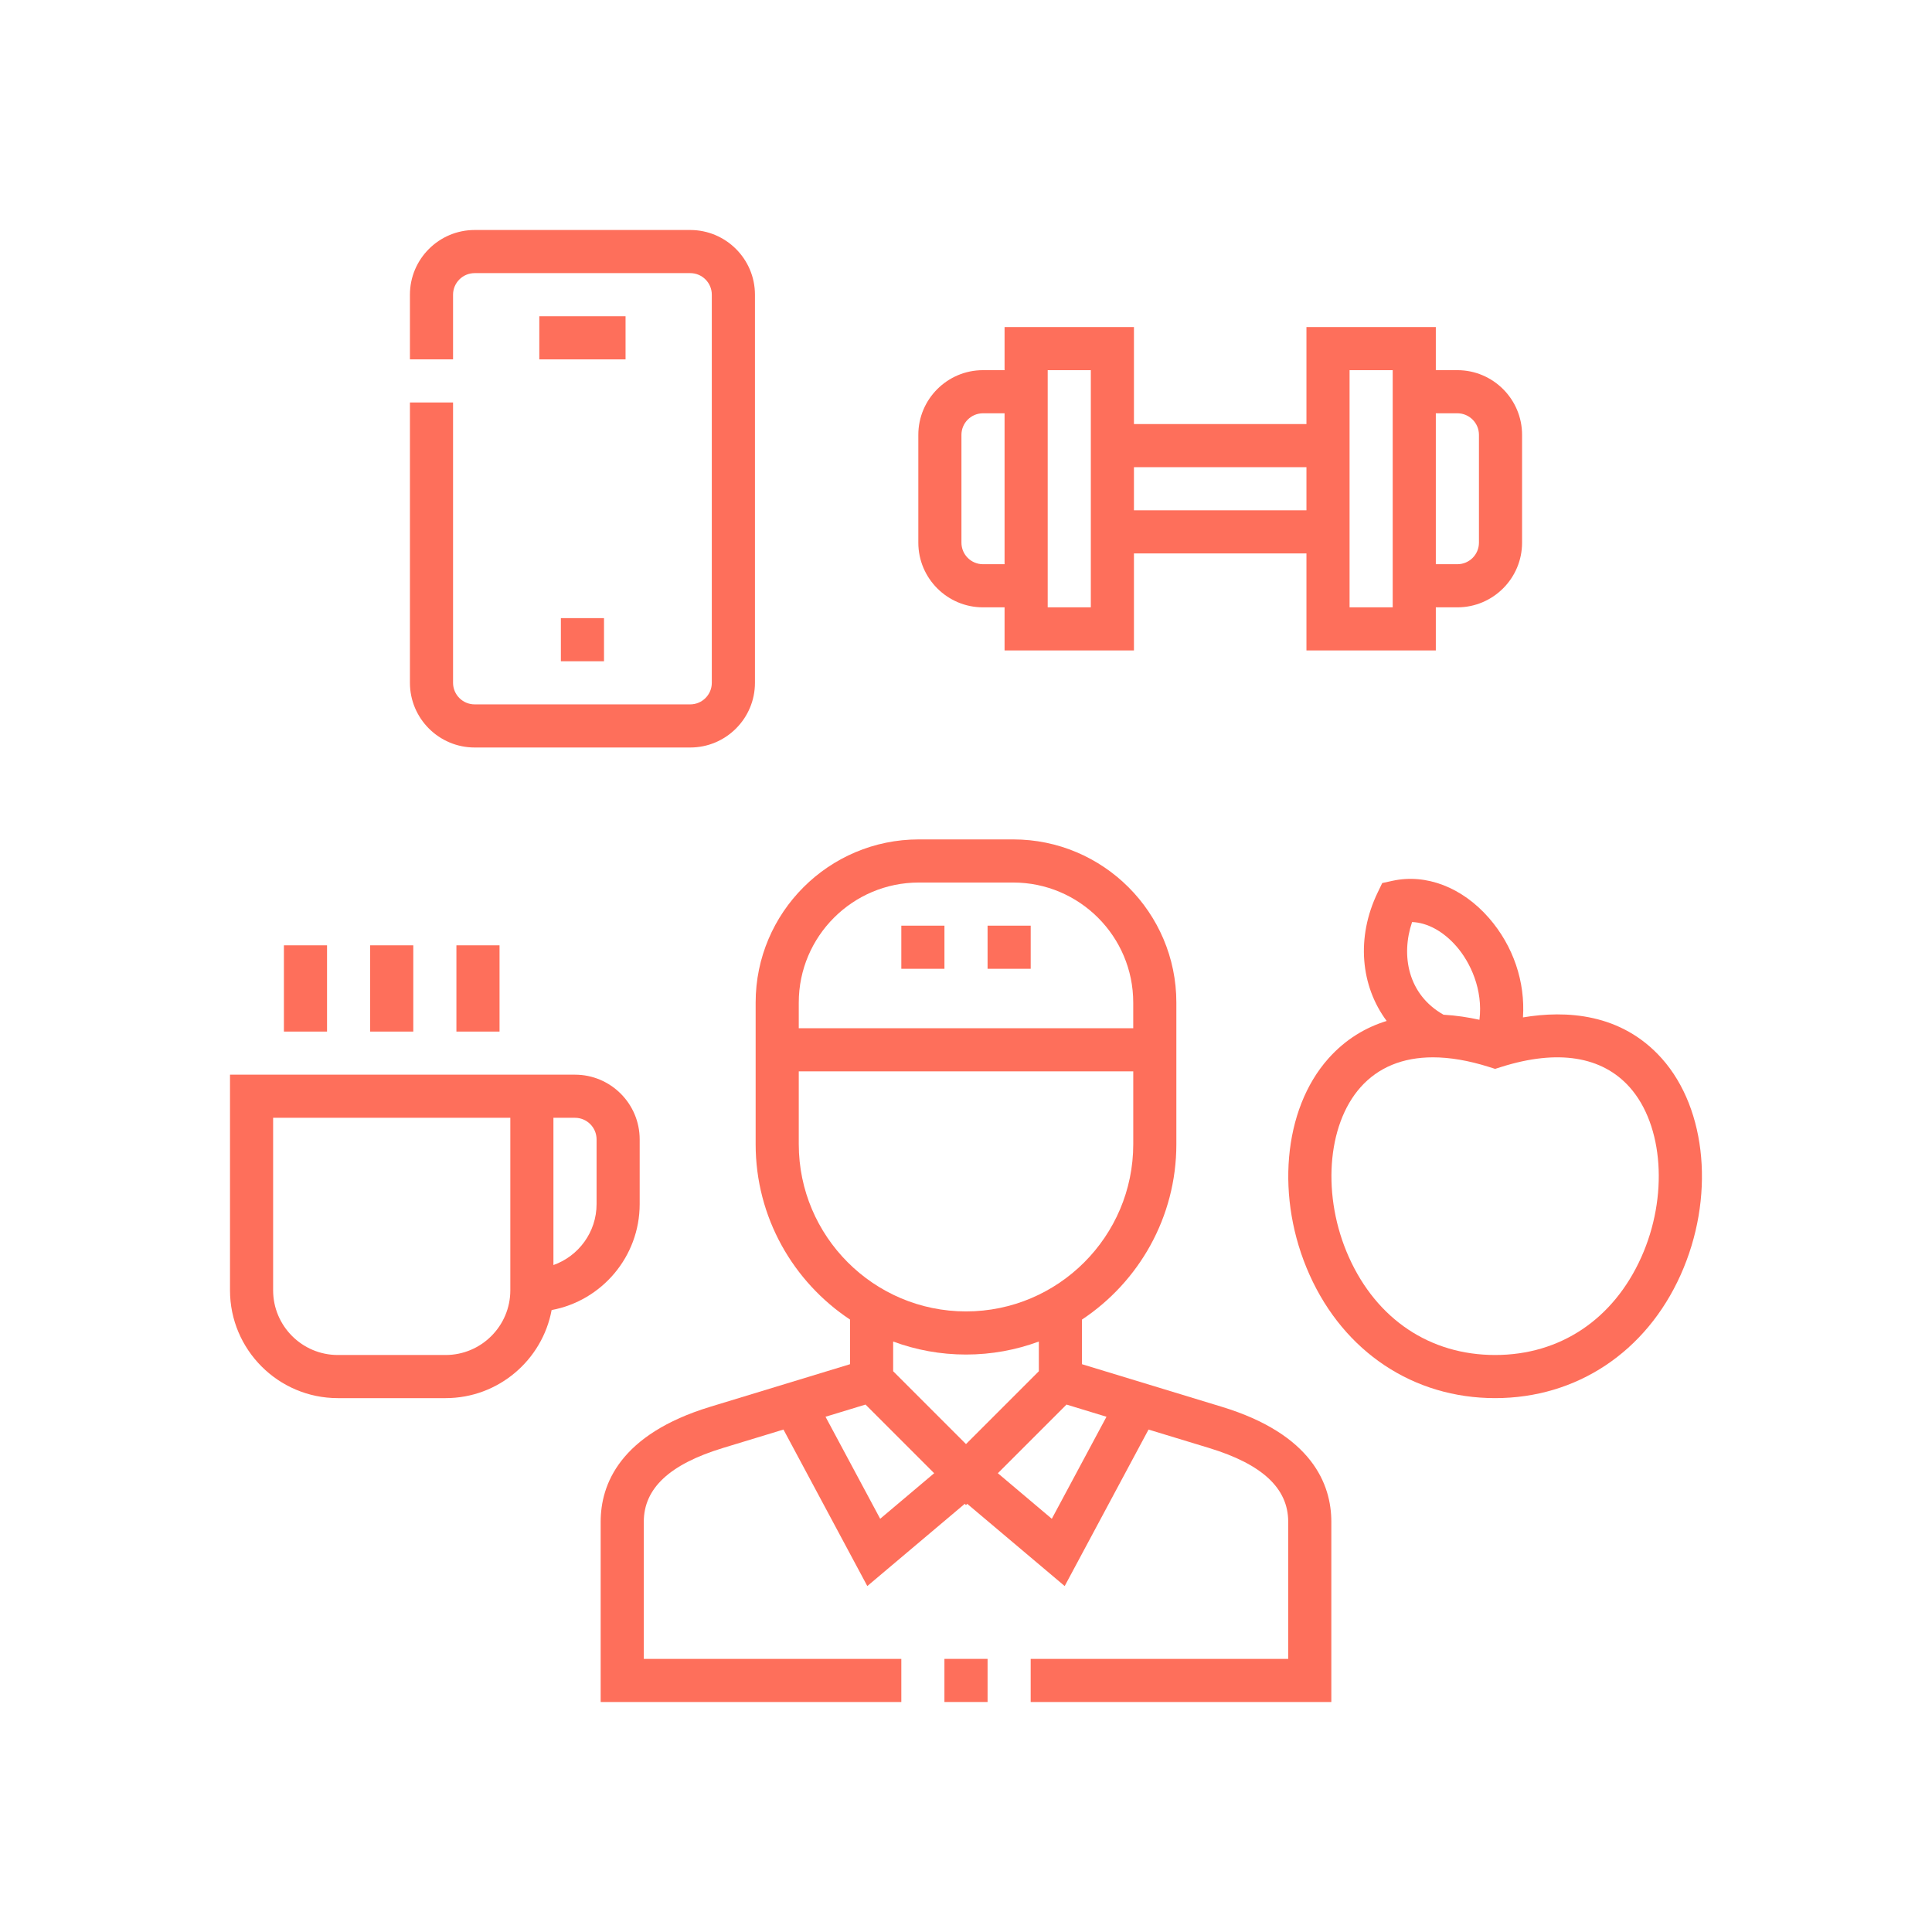 <svg xmlns="http://www.w3.org/2000/svg" width="84" height="84" viewBox="0 0 84 84" fill="none"><path d="M53.116 61.163L47.042 59.313V57.373C49.513 55.733 51.146 52.928 51.146 49.747V43.59C51.146 39.678 47.964 36.496 44.052 36.496H39.948C36.036 36.496 32.854 39.678 32.854 43.59V49.747C32.854 52.928 34.487 55.733 36.958 57.373V59.313L30.884 61.163C26.943 62.363 26.116 64.545 26.116 66.164V74H39.188V72.125H27.991V66.164C27.991 64.71 29.116 63.661 31.431 62.956L34.064 62.155L37.709 68.959L41.946 65.384L42 65.438L42.054 65.384L46.291 68.959L49.936 62.155L52.569 62.956C54.884 63.662 56.009 64.711 56.009 66.164V72.125H44.812V74H57.884V66.164C57.884 64.545 57.057 62.363 53.116 61.163ZM39.948 38.371H44.052C46.93 38.371 49.271 40.712 49.271 43.59V44.705H34.729V43.59C34.729 40.712 37.07 38.371 39.948 38.371ZM34.729 49.747V46.58H49.272V49.747C49.272 53.756 46.01 57.018 42 57.018C37.991 57.018 34.729 53.756 34.729 49.747ZM42 58.893C43.113 58.893 44.18 58.693 45.167 58.327V59.619L42 62.786L38.833 59.619V58.327C39.821 58.693 40.887 58.893 42 58.893ZM38.269 66.034L35.892 61.598L37.631 61.068L40.616 64.053L38.269 66.034ZM45.731 66.034L43.385 64.053L46.37 61.068L48.108 61.598L45.731 66.034Z" fill="#FE6F5B"/><path d="M41.062 72.125H42.938V74H41.062V72.125Z" fill="#FE6F5B"/><path d="M72.258 46.027C70.491 44.041 68.072 43.923 66.216 44.235C66.319 42.694 65.801 41.132 64.733 39.908C63.572 38.579 62.005 37.976 60.543 38.296L60.097 38.393L59.899 38.804C58.953 40.763 59.16 42.873 60.29 44.389C59.388 44.667 58.509 45.175 57.752 46.027C55.782 48.242 55.447 52.109 56.939 55.431C58.444 58.785 61.46 60.788 65.005 60.788C68.55 60.788 71.565 58.785 73.071 55.431C74.562 52.109 74.228 48.242 72.258 46.027ZM61.395 40.089C62.055 40.114 62.749 40.487 63.32 41.142C63.932 41.842 64.485 43.032 64.324 44.338C63.846 44.233 63.318 44.15 62.762 44.118C61.206 43.241 60.904 41.531 61.395 40.089ZM71.36 54.663C70.148 57.364 67.831 58.913 65.005 58.913C62.178 58.913 59.861 57.364 58.649 54.663C57.469 52.036 57.681 48.928 59.153 47.273C59.922 46.408 60.99 45.971 62.3 45.971C63.035 45.971 63.846 46.108 64.723 46.384L65.005 46.473L65.286 46.384C67.729 45.615 69.655 45.923 70.857 47.273C72.328 48.928 72.54 52.035 71.36 54.663Z" fill="#FE6F5B"/><path d="M27.812 52.351V49.538C27.812 47.987 26.551 46.725 25 46.725H10V56.1C10 58.685 12.103 60.788 14.688 60.788H19.375C21.666 60.788 23.579 59.135 23.984 56.959C26.16 56.555 27.812 54.642 27.812 52.351ZM22.188 56.1C22.188 57.651 20.926 58.913 19.375 58.913H14.688C13.137 58.913 11.875 57.651 11.875 56.1V48.6H22.188V56.1ZM25.938 52.351C25.938 53.573 25.154 54.615 24.062 55.002V48.6H25C25.517 48.6 25.938 49.021 25.938 49.538V52.351Z" fill="#FE6F5B"/><path d="M16.094 41.101H17.969V44.851H16.094V41.101Z" fill="#FE6F5B"/><path d="M19.844 41.101H21.719V44.851H19.844V41.101Z" fill="#FE6F5B"/><path d="M12.344 41.101H14.219V44.851H12.344V41.101Z" fill="#FE6F5B"/><path d="M20.636 32.5H30.011C31.562 32.5 32.824 31.238 32.824 29.688V12.812C32.824 11.262 31.562 10 30.011 10H20.636C19.085 10 17.823 11.262 17.823 12.812V15.625H19.698V12.812C19.698 12.296 20.119 11.875 20.636 11.875H30.011C30.528 11.875 30.948 12.296 30.948 12.812V29.688C30.948 30.204 30.528 30.625 30.011 30.625H20.636C20.119 30.625 19.698 30.204 19.698 29.688V17.5H17.823V29.688C17.823 31.238 19.085 32.5 20.636 32.5Z" fill="#FE6F5B"/><path d="M24.386 26.875H26.261V28.75H24.386V26.875Z" fill="#FE6F5B"/><path d="M23.448 13.75H27.198V15.625H23.448V13.75Z" fill="#FE6F5B"/><path d="M42.739 26.406H43.677V28.281H49.302V24.062H56.802V28.281H62.427V26.406H63.364C64.915 26.406 66.177 25.145 66.177 23.594V18.906C66.177 17.355 64.915 16.094 63.364 16.094H62.427V14.219H56.802V18.438H49.302V14.219H43.677V16.094H42.739C41.188 16.094 39.927 17.355 39.927 18.906V23.594C39.927 25.145 41.188 26.406 42.739 26.406ZM63.364 17.969C63.881 17.969 64.302 18.389 64.302 18.906V23.594C64.302 24.111 63.881 24.531 63.364 24.531H62.427V17.969H63.364ZM58.677 16.094H60.552V26.406H58.677V16.094ZM56.802 20.313V22.188H49.302V20.313H56.802ZM45.552 16.094H47.427V26.406H45.552V16.094ZM41.802 18.906C41.802 18.389 42.222 17.969 42.739 17.969H43.677V24.531H42.739C42.222 24.531 41.802 24.111 41.802 23.594V18.906Z" fill="#FE6F5B"/><path d="M39.188 40.246H41.063V42.121H39.188V40.246Z" fill="#FE6F5B"/><path d="M42.938 40.246H44.813V42.121H42.938V40.246Z" fill="#FE6F5B"/></svg>